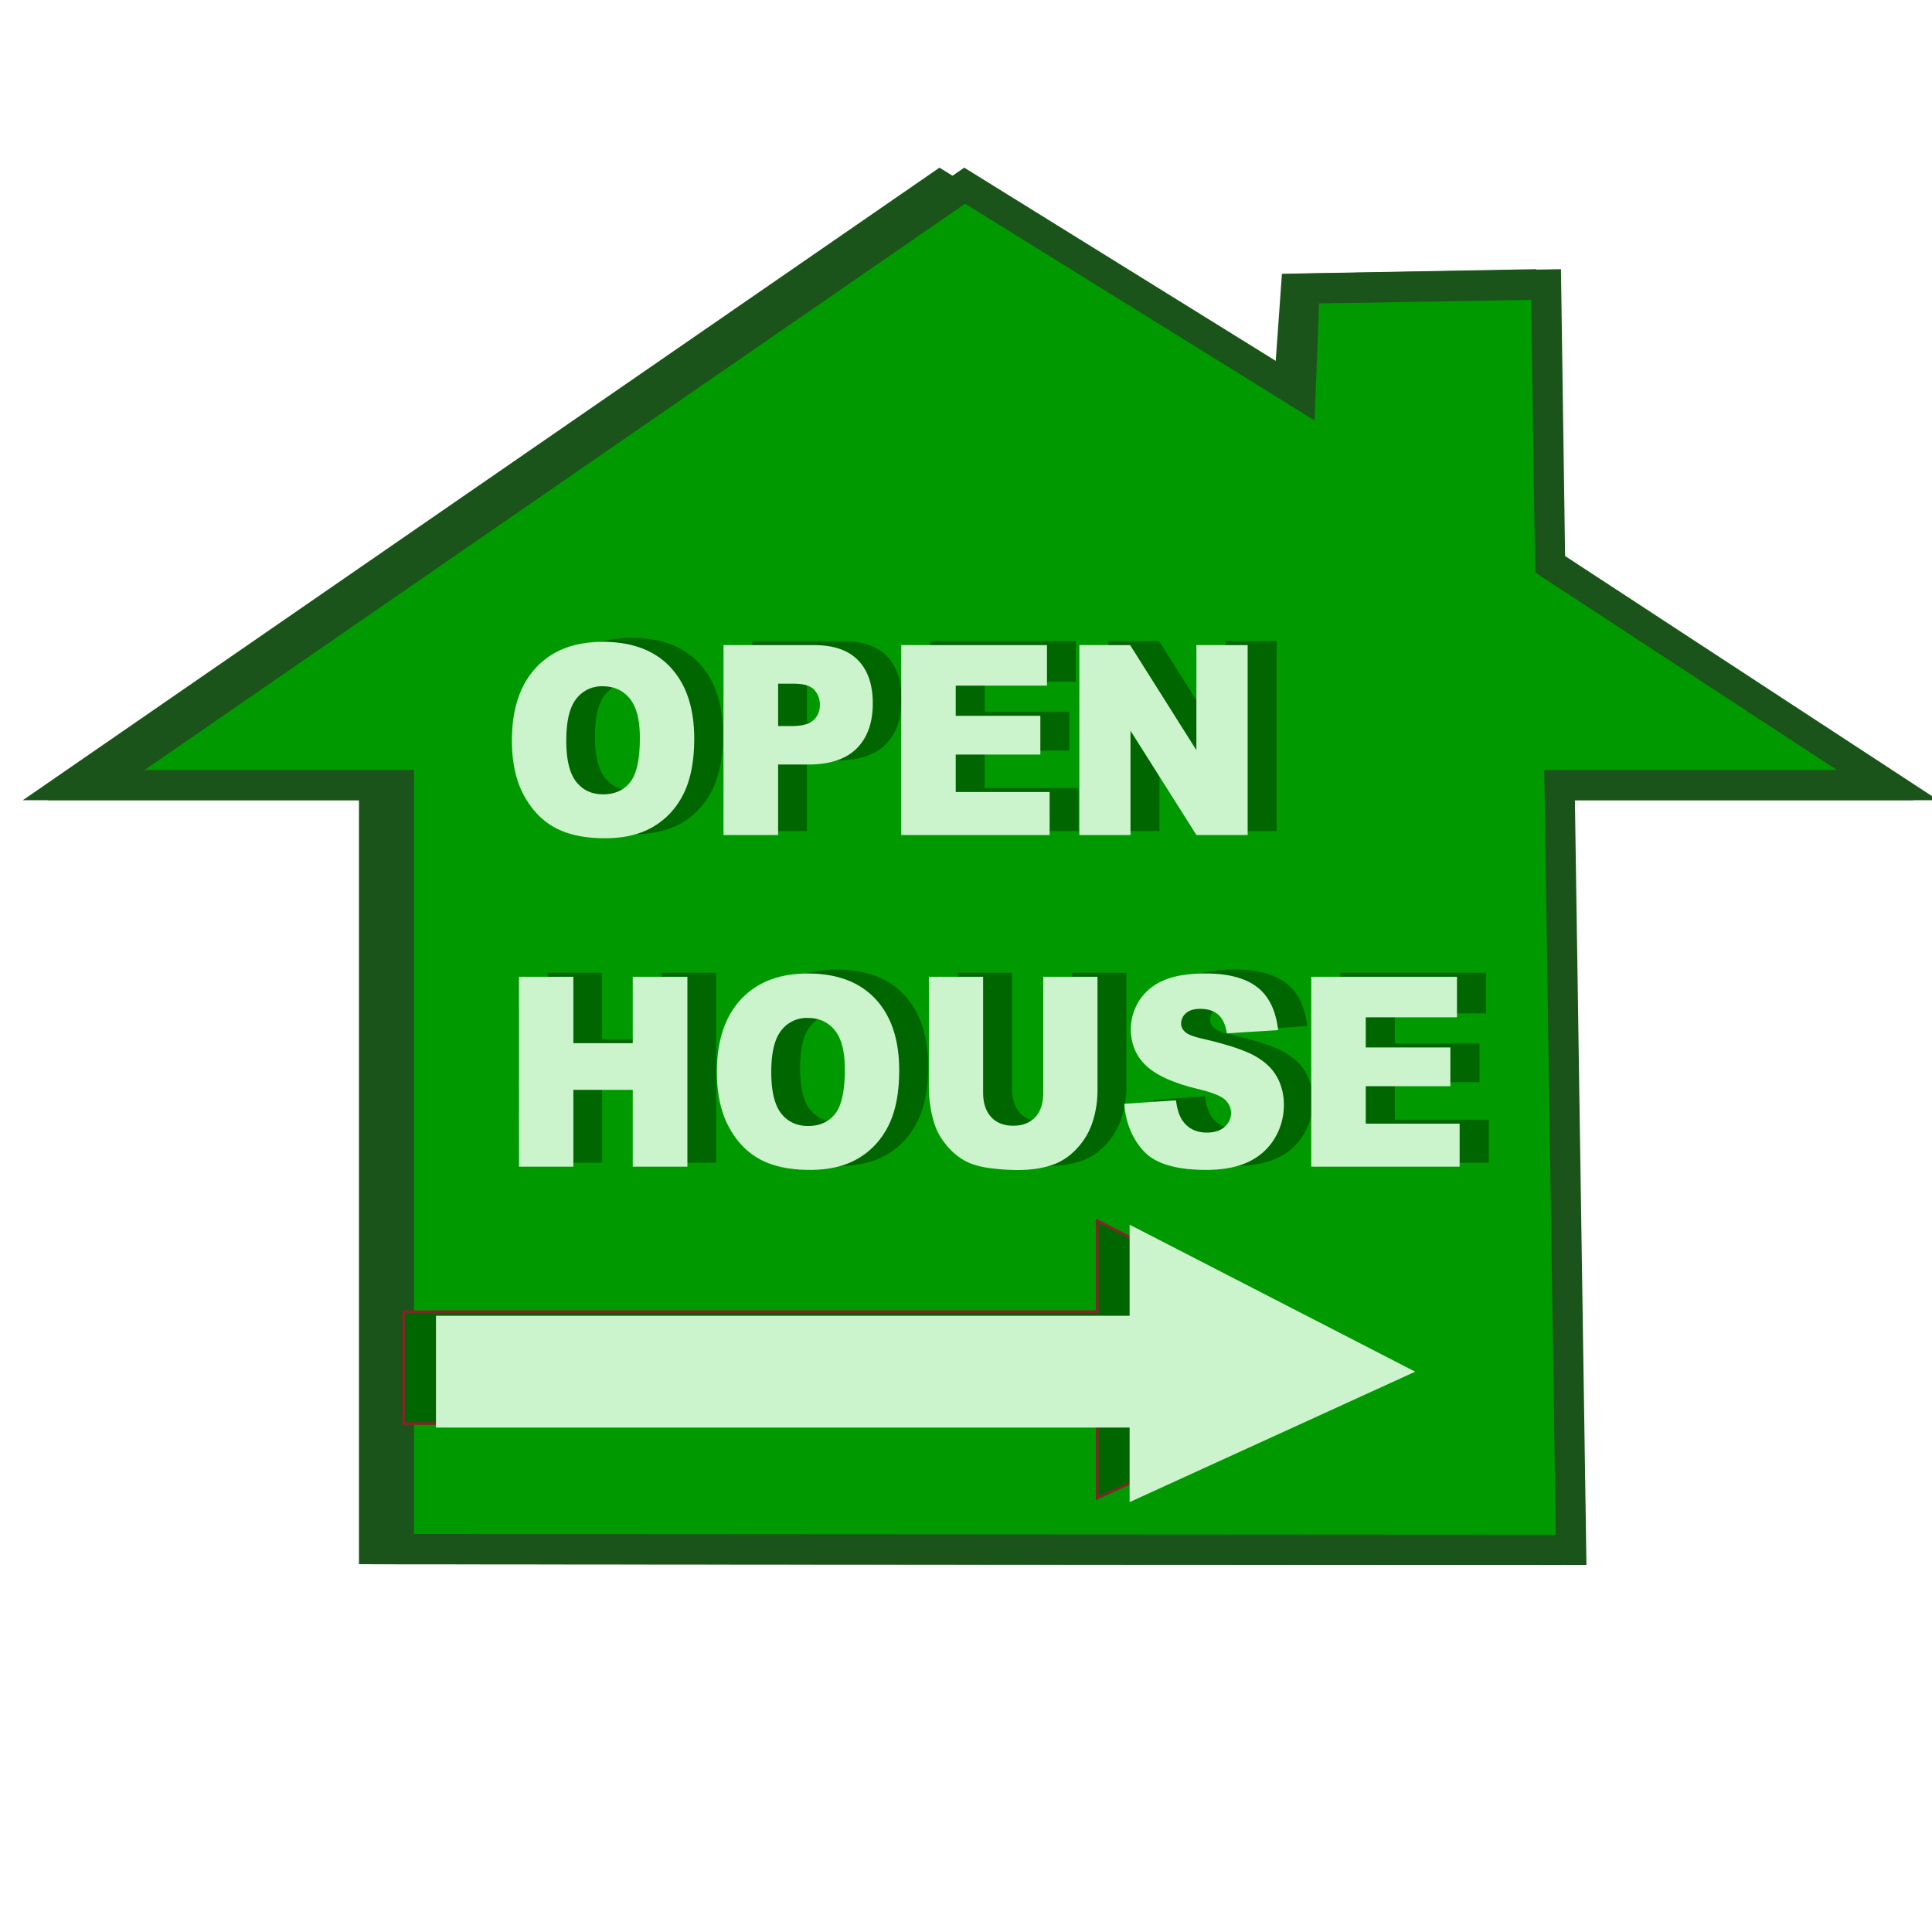 <svg xmlns="http://www.w3.org/2000/svg" viewBox="0 0 64 64"><defs><filter id="b"><feGaussianBlur stdDeviation=".122"/></filter><filter id="c"><feGaussianBlur stdDeviation=".104"/></filter><filter id="a"><feGaussianBlur stdDeviation=".261"/></filter></defs><path d="M2.361 26.008L31.136 6.151l11.527 7.17.269-3.76 7.463-.135.134 9.266 11.18 7.316H50.842l.382 25.333-38.833-.024V26.008H2.361z" filter="url(#a)" stroke="#1b541a" fill="#060"/><path d="M3.182 26.008L31.957 6.151l11.124 6.9.135-3.49 8-.135.134 9.266 11.18 7.316H51.663l.383 25.333-38.833-.024V26.008H3.182z" stroke="#1b541a" fill="#090"/><g transform="scale(.963 1.039)" filter="url(#b)" fill="#060"><path d="M18.595 23.472c0-.989.275-1.758.826-2.31.55-.55 1.318-.825 2.3-.825 1.009 0 1.785.27 2.33.811.546.542.819 1.3.819 2.274 0 .708-.12 1.289-.358 1.742a2.548 2.548 0 01-1.032 1.057c-.45.252-1.012.378-1.684.378-.683 0-1.248-.109-1.695-.326s-.81-.562-1.089-1.033c-.278-.47-.417-1.06-.417-1.768zm1.871.008c0 .612.114 1.05.341 1.318.227.267.536.4.927.4.402 0 .714-.13.934-.392.22-.261.33-.73.33-1.408 0-.57-.115-.987-.345-1.25-.23-.263-.541-.394-.935-.394-.377 0-.68.133-.909.4-.229.267-.343.71-.343 1.326zM25.877 20.44h3.11c.678 0 1.185.161 1.523.483.337.323.506.781.506 1.376 0 .611-.184 1.089-.552 1.433-.367.344-.929.517-1.683.517h-1.025v2.247h-1.879zm1.88 2.582h.458c.36 0 .614-.063.76-.188a.606.606 0 00.219-.481.673.673 0 00-.19-.484c-.127-.132-.365-.198-.715-.198h-.532zM31.995 20.44h5.015v1.293h-3.14v.962h2.913v1.235H33.87v1.194h3.23v1.372h-5.105zM38.125 20.44h1.747l2.28 3.35v-3.35h1.764v6.056h-1.763l-2.268-3.325v3.325h-1.76zM18.839 31.015h1.871v2.12h2.045v-2.12h1.88v6.056h-1.88v-2.45H20.71v2.45H18.84zM25.65 34.047c0-.989.275-1.758.826-2.31.55-.55 1.318-.825 2.3-.825 1.009 0 1.785.27 2.33.811.546.542.819 1.3.819 2.274 0 .708-.12 1.289-.358 1.742a2.548 2.548 0 01-1.032 1.057c-.45.252-1.012.378-1.684.378-.683 0-1.248-.109-1.695-.326s-.81-.562-1.089-1.033c-.278-.47-.417-1.06-.417-1.768zm1.871.008c0 .612.114 1.05.341 1.318.227.267.536.4.927.4.402 0 .714-.13.934-.392.22-.261.33-.73.33-1.408 0-.57-.115-.987-.345-1.25-.23-.263-.541-.394-.935-.394-.377 0-.68.133-.909.4-.229.267-.343.71-.343 1.326zM36.882 31.015h1.867v3.61c0 .358-.056.696-.167 1.014a2.19 2.19 0 01-.525.835 2.093 2.093 0 01-.75.502c-.363.135-.8.202-1.309.202-.295 0-.616-.02-.964-.062s-.64-.123-.874-.246a2.188 2.188 0 01-.642-.522 1.92 1.92 0 01-.4-.698 3.62 3.62 0 01-.173-1.025v-3.61h1.868v3.697c0 .33.091.589.274.775s.437.278.762.278c.323 0 .575-.091.758-.274.183-.183.275-.443.275-.779zM39.67 35.067l1.78-.112c.039.29.117.51.236.661.193.245.468.368.826.368.267 0 .473-.063.617-.188a.563.563 0 00.217-.436.556.556 0 00-.206-.421c-.138-.124-.457-.241-.959-.351-.82-.185-1.405-.43-1.755-.735a1.479 1.479 0 01-.529-1.17c0-.31.09-.605.27-.881.181-.277.452-.495.814-.653.363-.158.859-.238 1.49-.238.773 0 1.363.144 1.77.432.406.288.647.746.724 1.374l-1.763.103c-.047-.273-.146-.471-.296-.595s-.357-.186-.621-.186c-.218 0-.382.046-.492.139a.424.424 0 00-.165.336c0 .097.045.183.136.26.088.08.298.155.628.224.818.176 1.404.354 1.758.534.353.18.611.405.772.672.161.267.242.566.242.896 0 .388-.108.746-.322 1.074s-.515.576-.901.746c-.386.169-.872.254-1.458.254-1.03 0-1.743-.199-2.14-.595-.396-.397-.62-.9-.673-1.512zM46.106 31.015h5.015v1.293h-3.14v.962h2.912v1.235h-2.912V35.7h3.23v1.372h-5.105z"/></g><path d="M36.346 40.435l9.462 4.87-9.462 4.32v-2.469H13.368v-3.703h22.978v-3.018z" filter="url(#c)" stroke="#7d2828" stroke-width=".091" fill="#060"/><g fill="#ccf4cc"><path d="M16.958 24.52c0-1.028.265-1.827.795-2.4.53-.572 1.268-.858 2.214-.858.97 0 1.718.281 2.243.843.524.563.787 1.35.787 2.363 0 .735-.115 1.338-.344 1.809-.23.47-.56.837-.994 1.098-.433.262-.973.393-1.62.393-.658 0-1.202-.113-1.632-.339s-.78-.584-1.048-1.073c-.268-.49-.402-1.101-.402-1.837zm1.8.008c0 .635.11 1.091.329 1.369.218.277.516.416.892.416.387 0 .687-.136.899-.407.212-.272.318-.76.318-1.464 0-.592-.11-1.025-.332-1.298-.222-.273-.522-.41-.9-.41a1.06 1.06 0 00-.875.416c-.22.278-.33.737-.33 1.378zM23.967 21.37h2.993c.652 0 1.14.167 1.465.502.325.334.487.81.487 1.429 0 .635-.176 1.131-.53 1.489-.354.357-.894.536-1.62.536h-.986v2.335h-1.81zm1.809 2.682h.44c.348 0 .592-.066.732-.196s.211-.297.211-.5a.73.73 0 00-.183-.502c-.122-.137-.35-.206-.688-.206h-.512zM29.855 21.37h4.827v1.343H31.66v1h2.803v1.283H31.66v1.24h3.11v1.425h-4.915zM35.755 21.37h1.682l2.195 3.48v-3.48h1.698v6.29h-1.698l-2.183-3.454v3.455h-1.694zM17.192 32.356h1.801v2.201h1.968v-2.201h1.81v6.291h-1.81v-2.545h-1.968v2.545h-1.8zM23.748 35.506c0-1.027.265-1.827.795-2.4.53-.571 1.268-.857 2.215-.857.97 0 1.717.28 2.242.843.525.562.787 1.35.787 2.362 0 .736-.114 1.338-.344 1.81-.229.47-.56.836-.994 1.098-.433.262-.973.392-1.62.392-.657 0-1.201-.113-1.632-.339s-.78-.583-1.047-1.072c-.268-.49-.402-1.102-.402-1.837zm1.801.008c0 .636.11 1.092.328 1.37.219.277.516.416.893.416.387 0 .686-.136.898-.408.212-.272.318-.76.318-1.463 0-.593-.11-1.025-.332-1.299-.221-.273-.521-.41-.9-.41a1.06 1.06 0 00-.875.417c-.22.277-.33.737-.33 1.377zM34.559 32.356h1.797v3.75c0 .372-.054.724-.161 1.054-.107.33-.276.62-.505.867a2.01 2.01 0 01-.722.521c-.35.14-.77.21-1.26.21-.283 0-.593-.02-.928-.064s-.616-.128-.841-.255a2.146 2.146 0 01-.618-.543 2.04 2.04 0 01-.384-.725 4.034 4.034 0 01-.167-1.064v-3.751h1.797v3.84c0 .344.088.612.264.805s.421.29.734.29c.31 0 .553-.095.73-.285.176-.19.264-.46.264-.81zM37.242 36.565l1.714-.115c.037.3.113.529.227.686.185.255.45.382.795.382.257 0 .455-.065.594-.195a.603.603 0 00.209-.453.596.596 0 00-.199-.438c-.132-.128-.44-.25-.922-.364-.79-.192-1.353-.447-1.69-.764-.34-.318-.509-.723-.509-1.215 0-.323.087-.628.26-.916a1.76 1.76 0 01.784-.678c.348-.164.826-.247 1.433-.247.745 0 1.313.15 1.704.449.39.299.623.774.697 1.427l-1.697.107c-.045-.283-.14-.49-.285-.618-.144-.129-.344-.193-.598-.193-.21 0-.367.048-.473.144a.454.454 0 00-.16.35c0 .1.045.19.132.27.085.083.286.16.604.231.788.184 1.352.369 1.692.556.34.188.589.42.744.698.155.277.232.587.232.93 0 .404-.103.776-.31 1.117s-.496.598-.867.774c-.37.176-.839.264-1.403.264-.991 0-1.678-.206-2.06-.618-.381-.412-.597-.935-.648-1.57zM43.437 32.356h4.827v1.343h-3.022v1h2.803v1.283h-2.803v1.24h3.11v1.425h-4.915z"/></g><path d="M37.42 40.569l9.461 4.87-9.461 4.32V47.29H14.442v-3.703H37.42v-3.018z" fill="#ccf4cc"/></svg>